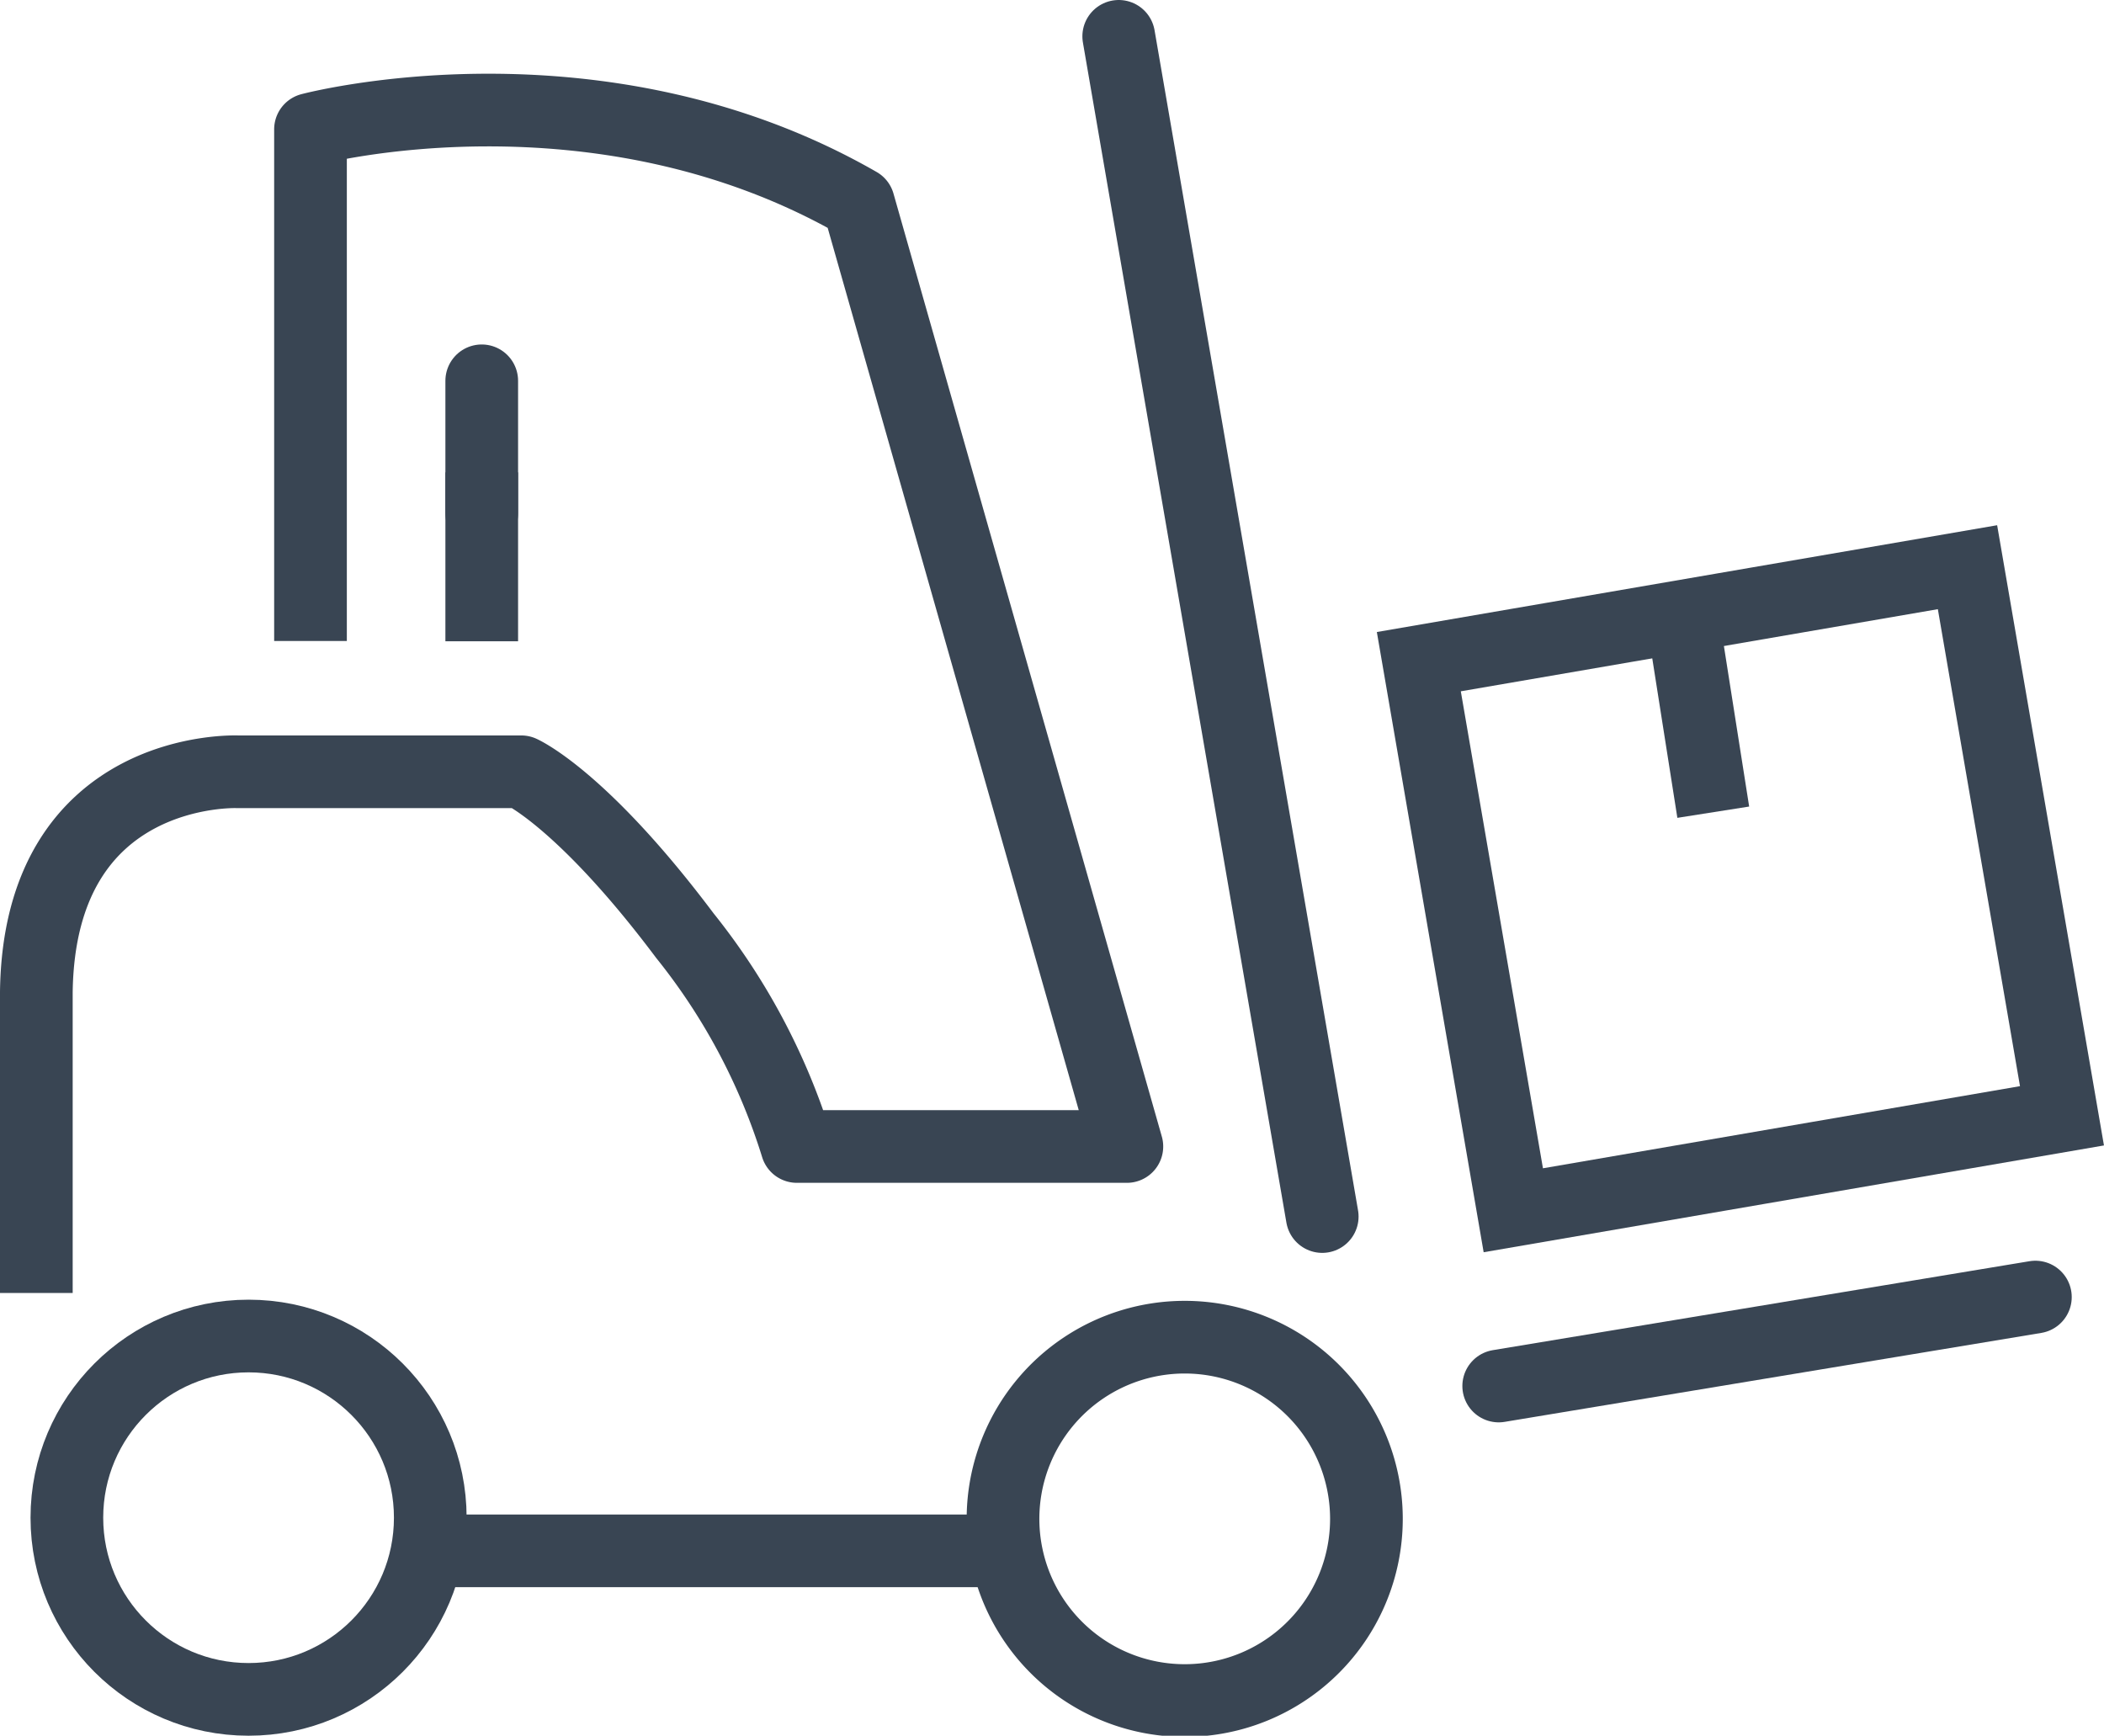 <svg xmlns="http://www.w3.org/2000/svg" viewBox="0 0 72.37 59.71"><title>Ресурс 3</title><g id="b691bacc-646b-4a9a-b2d9-e96638f74a21" data-name="Слой 2"><g id="be87134b-c4ca-4daa-827b-14ab711bb7c1" data-name="Calque 2"><rect x="50.29" y="20.99" width="19.15" height="19.15" transform="translate(-4.32 10.61) rotate(-9.77)" fill="none" stroke="#394553" stroke-miterlimit="10" stroke-width="2.5"/><line x1="45.48" y1="41.85" x2="38.48" y2="1.25" fill="none" stroke="#394553" stroke-linecap="round" stroke-linejoin="round" stroke-width="2.5"/><line x1="70.01" y1="44.62" x2="51.55" y2="47.68" fill="none" stroke="#394553" stroke-linecap="round" stroke-linejoin="round" stroke-width="2.5"/><line x1="57.86" y1="21.14" x2="58.93" y2="27.94" fill="none" stroke="#394553" stroke-miterlimit="10" stroke-width="2.5"/><path d="M1.25,44.48V34.13c.1-7.87,6.92-7.58,6.92-7.58h9.76s2.09.92,5.63,5.64a21.93,21.93,0,0,1,3.85,7.25H38.76L29.53,7c-9-5.17-18.85-2.55-18.85-2.55v17.6" fill="none" stroke="#394553" stroke-linejoin="round" stroke-width="2.5"/><line x1="15.07" y1="53.35" x2="34.24" y2="53.35" fill="none" stroke="#394553" stroke-linejoin="round" stroke-width="2.5"/><line x1="16.57" y1="17.66" x2="16.57" y2="13.1" fill="none" stroke="#394553" stroke-linecap="round" stroke-linejoin="round" stroke-width="2.5"/><line x1="16.57" y1="22.06" x2="16.57" y2="16.25" fill="none" stroke="#394553" stroke-linejoin="round" stroke-width="2.5"/><path d="M47,52.21A6.25,6.25,0,1,1,40.75,46,6.25,6.25,0,0,1,47,52.21Z" fill="none" stroke="#394553" stroke-linecap="round" stroke-linejoin="round" stroke-width="2.5"/><circle cx="8.55" cy="52.21" r="6.25" fill="none" stroke="#394553" stroke-linecap="round" stroke-linejoin="round" stroke-width="2.5"/></g></g></svg>